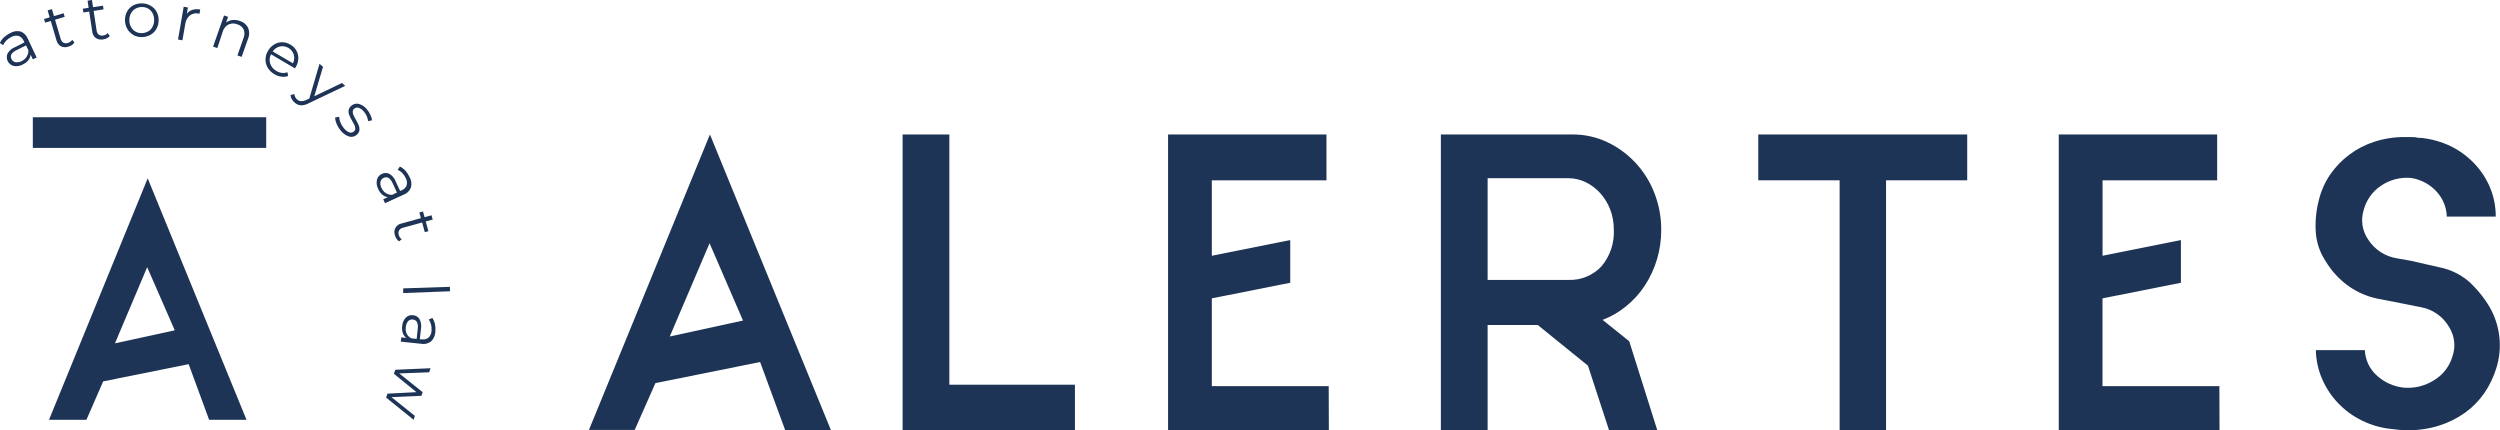 <svg width="372" height="64" viewBox="0 0 372 64" fill="none" xmlns="http://www.w3.org/2000/svg"><g clip-path="url(#clip0_163_3774)"><path d="M105.639 20.01L123.643 64H116.832L113.104 53.866L97.527 57.007L94.445 63.972H87.635L105.639 20.01ZM99.663 50.07L110.557 47.695L105.583 36.196L99.663 50.07Z" fill="#1E3456"/><path d="M159.95 57.244V64H134.308V20.01H141.264V57.244H159.95Z" fill="#1E3456"/><path d="M197.733 64H173.809V20.01H197.378V26.829H180.32V38.056L191.987 35.716V42.075L180.32 44.394V57.46H197.712L197.733 64Z" fill="#1E3456"/><path d="M242.43 50.781L246.604 64.014H239.425L236.287 54.409L228.823 48.364H221.358V64.014H214.401V20.01H234.006C235.777 20 237.529 20.386 239.133 21.138C240.701 21.875 242.117 22.901 243.307 24.161C244.535 25.467 245.501 26.997 246.152 28.667C246.845 30.421 247.197 32.291 247.189 34.176C247.211 37.145 246.354 40.053 244.726 42.534C243.962 43.689 243.023 44.718 241.943 45.585C240.902 46.443 239.727 47.123 238.465 47.598L242.43 50.781ZM221.358 41.65H233.324C234.25 41.694 235.174 41.536 236.033 41.187C236.891 40.838 237.664 40.307 238.298 39.63C239.585 38.104 240.242 36.143 240.135 34.149C240.143 33.133 239.962 32.124 239.599 31.175C239.26 30.283 238.76 29.462 238.124 28.751C237.513 28.073 236.779 27.518 235.96 27.114C235.139 26.714 234.237 26.509 233.324 26.515H221.358V41.65Z" fill="#1E3456"/><path d="M292.721 20.01V26.829H280.644V64H273.736V26.829H261.631V20.01H292.721Z" fill="#1E3456"/><path d="M330.266 64H306.342V20.01H329.911V26.829H312.86V38.056L324.52 35.716V42.075L312.853 44.394V57.46H330.245L330.266 64Z" fill="#1E3456"/><path d="M369.649 58.519C368.865 59.642 367.895 60.625 366.783 61.423C365.614 62.252 364.323 62.894 362.956 63.324C361.462 63.795 359.903 64.029 358.337 64.021C357.545 64.019 356.755 63.961 355.972 63.847C354.417 63.707 352.901 63.285 351.499 62.6C350.172 61.955 348.969 61.083 347.944 60.023C346.941 58.978 346.131 57.764 345.55 56.436C344.952 55.069 344.629 53.597 344.597 52.104H351.888C351.919 52.812 352.089 53.507 352.389 54.148C352.688 54.79 353.112 55.366 353.634 55.844C354.75 56.883 356.174 57.528 357.69 57.683C359.283 57.817 360.875 57.42 362.219 56.555C363.518 55.769 364.477 54.528 364.911 53.072C365.169 52.353 365.261 51.584 365.179 50.824C365.097 50.064 364.844 49.332 364.438 48.684C364 47.915 363.4 47.251 362.679 46.738C361.958 46.226 361.134 45.877 360.264 45.717L358.177 45.299L354.267 44.533C352.542 44.253 350.903 43.584 349.474 42.576C348.083 41.581 346.912 40.307 346.037 38.836C345.184 37.546 344.683 36.055 344.583 34.511C344.488 32.937 344.638 31.358 345.029 29.831C345.357 28.449 345.935 27.139 346.733 25.965C348.329 23.66 350.64 21.946 353.307 21.09C354.761 20.619 356.28 20.384 357.808 20.393H358.873C359.212 20.393 359.551 20.432 359.881 20.512H360.236C361.799 20.673 363.322 21.104 364.737 21.786C366.04 22.436 367.217 23.31 368.216 24.37C369.197 25.402 369.979 26.606 370.525 27.922C371.089 29.289 371.375 30.755 371.367 32.233H364.083C364.045 30.854 363.508 29.535 362.574 28.521C361.575 27.419 360.225 26.698 358.754 26.48C357.162 26.335 355.569 26.754 354.253 27.664C352.994 28.52 352.089 29.805 351.707 31.279C351.485 32.004 351.429 32.77 351.542 33.52C351.655 34.27 351.935 34.984 352.361 35.611C352.844 36.373 353.486 37.021 354.242 37.511C354.999 38.002 355.852 38.323 356.744 38.453L358.754 38.808L362.928 39.762C364.571 40.072 366.104 40.806 367.374 41.894C368.581 43.001 369.619 44.28 370.456 45.689C371.235 47.047 371.728 48.55 371.903 50.105C372.081 51.67 371.929 53.255 371.457 54.758C371.054 56.098 370.444 57.367 369.649 58.519Z" fill="#1E3456"/><path d="M39.612 17.447H4.884V22.009H39.612V17.447Z" fill="#1E3456"/><path d="M21.977 26.536L36.683 62.468H31.118L28.071 54.187L15.354 56.75L12.856 62.468H7.291L21.977 26.536ZM17.107 51.087L26.005 49.151L21.9 39.755L17.107 51.087Z" fill="#1E3456"/><path d="M3.061 4.68C3.307 4.776 3.529 4.923 3.715 5.11C3.901 5.297 4.045 5.521 4.14 5.767L5.454 8.553L4.884 8.831L4.55 8.135C4.527 8.439 4.41 8.728 4.216 8.964C3.987 9.238 3.699 9.457 3.374 9.605C2.963 9.83 2.485 9.904 2.025 9.813C1.837 9.766 1.661 9.678 1.51 9.556C1.359 9.434 1.237 9.28 1.15 9.107C1.064 8.933 1.016 8.742 1.009 8.548C1.003 8.354 1.038 8.161 1.113 7.982C1.367 7.535 1.768 7.191 2.247 7.007L3.639 6.31L3.507 6.045C3.438 5.885 3.337 5.74 3.211 5.62C3.084 5.5 2.933 5.408 2.769 5.349C2.403 5.26 2.018 5.315 1.691 5.502C1.414 5.631 1.162 5.808 0.946 6.025C0.743 6.224 0.58 6.46 0.466 6.721L-0.021 6.401C0.124 6.086 0.327 5.802 0.578 5.565C0.849 5.309 1.159 5.098 1.496 4.938C1.964 4.649 2.526 4.557 3.061 4.68ZM4.001 8.379C4.172 8.102 4.248 7.776 4.216 7.452L3.868 6.756L2.477 7.452C1.712 7.815 1.461 8.26 1.712 8.79C1.765 8.91 1.847 9.015 1.95 9.096C2.053 9.178 2.174 9.232 2.303 9.256C2.624 9.303 2.951 9.244 3.235 9.089C3.556 8.935 3.823 8.687 4.001 8.379Z" fill="#1E3456"/><path d="M11.076 6.31C10.983 6.464 10.857 6.595 10.707 6.693C10.544 6.801 10.366 6.883 10.178 6.937C9.996 7.004 9.803 7.034 9.609 7.024C9.415 7.015 9.226 6.966 9.051 6.881C8.887 6.782 8.744 6.651 8.632 6.495C8.52 6.34 8.44 6.163 8.397 5.976L7.555 3.12L6.714 3.371L6.554 2.828L7.395 2.584L7.089 1.546L7.729 1.358L8.029 2.396L9.469 1.971L9.622 2.507L8.189 2.932L9.023 5.767C9.076 6.004 9.218 6.211 9.42 6.345C9.526 6.4 9.643 6.433 9.763 6.44C9.883 6.447 10.003 6.429 10.116 6.387C10.245 6.346 10.367 6.285 10.477 6.206C10.581 6.131 10.67 6.039 10.742 5.934L11.076 6.31Z" fill="#1E3456"/><path d="M16.334 5.363C16.218 5.497 16.076 5.606 15.917 5.683C15.742 5.772 15.554 5.833 15.36 5.864C14.976 5.943 14.575 5.865 14.247 5.648C14.096 5.529 13.97 5.38 13.879 5.21C13.788 5.039 13.733 4.852 13.719 4.659L13.273 1.72L12.404 1.853L12.32 1.295L13.19 1.163L13.03 0.098L13.684 0L13.844 1.066L15.326 0.843L15.409 1.393L13.934 1.623L14.373 4.527C14.382 4.648 14.415 4.765 14.47 4.873C14.525 4.98 14.6 5.076 14.693 5.154C14.787 5.22 14.893 5.266 15.006 5.288C15.118 5.311 15.234 5.31 15.347 5.286C15.48 5.267 15.61 5.224 15.729 5.161C15.844 5.104 15.946 5.023 16.028 4.924L16.334 5.363Z" fill="#1E3456"/><path d="M19.813 5.175C19.441 4.958 19.133 4.645 18.922 4.269C18.708 3.873 18.596 3.429 18.596 2.977C18.596 2.526 18.708 2.082 18.922 1.685C19.134 1.317 19.442 1.014 19.813 0.808C20.208 0.595 20.651 0.489 21.1 0.501C21.546 0.496 21.985 0.608 22.373 0.829C22.76 1.032 23.079 1.345 23.291 1.727C23.51 2.123 23.618 2.571 23.604 3.023C23.605 3.474 23.49 3.918 23.27 4.311C23.055 4.683 22.742 4.989 22.366 5.196C21.973 5.409 21.533 5.52 21.086 5.52C20.639 5.52 20.199 5.409 19.806 5.196L19.813 5.175ZM22.039 4.687C22.32 4.525 22.548 4.282 22.693 3.991C22.859 3.686 22.943 3.342 22.936 2.995C22.948 2.647 22.872 2.302 22.714 1.992C22.571 1.703 22.349 1.462 22.074 1.295C21.788 1.13 21.464 1.043 21.134 1.045C20.805 1.04 20.479 1.119 20.188 1.275C19.893 1.434 19.651 1.676 19.493 1.971C19.325 2.281 19.241 2.629 19.249 2.981C19.236 3.33 19.315 3.676 19.479 3.984C19.622 4.274 19.847 4.516 20.126 4.68C20.41 4.849 20.735 4.936 21.065 4.931C21.394 4.932 21.717 4.848 22.004 4.687H22.039Z" fill="#1E3456"/><path d="M28.627 1.47C29.006 1.353 29.408 1.336 29.796 1.421L29.684 2.055L29.552 2.02C29.333 1.969 29.105 1.966 28.884 2.01C28.663 2.054 28.455 2.146 28.272 2.277C27.889 2.588 27.64 3.035 27.576 3.524L27.145 5.997L26.491 5.878L27.333 1.003L27.959 1.114L27.799 2.062C28.003 1.779 28.294 1.571 28.627 1.47Z" fill="#1E3456"/><path d="M36.906 4.109C37.02 4.372 37.078 4.655 37.078 4.942C37.078 5.228 37.02 5.511 36.906 5.774L35.953 8.462L35.327 8.246L36.252 5.614C36.411 5.218 36.411 4.776 36.252 4.381C36.161 4.202 36.035 4.043 35.88 3.915C35.726 3.787 35.547 3.692 35.354 3.636C35.143 3.542 34.914 3.493 34.683 3.493C34.452 3.493 34.223 3.542 34.012 3.636C33.802 3.746 33.616 3.898 33.467 4.082C33.317 4.267 33.207 4.48 33.142 4.708L32.335 7.16L31.709 6.937L33.337 2.298L33.942 2.507L33.636 3.364C33.903 3.154 34.224 3.021 34.561 2.981C34.945 2.937 35.334 2.985 35.695 3.12C35.952 3.197 36.192 3.323 36.4 3.493C36.607 3.663 36.779 3.872 36.906 4.109Z" fill="#1E3456"/><path d="M43.876 10.169L40.328 8.079C40.215 8.291 40.147 8.524 40.126 8.764C40.106 9.003 40.134 9.244 40.21 9.472C40.369 9.941 40.7 10.331 41.135 10.566C41.382 10.716 41.656 10.813 41.942 10.851C42.222 10.881 42.506 10.845 42.77 10.747L42.874 11.311C42.551 11.424 42.205 11.457 41.866 11.408C41.498 11.359 41.145 11.233 40.829 11.039C40.423 10.811 40.083 10.483 39.841 10.085C39.615 9.714 39.499 9.287 39.507 8.852C39.512 8.4 39.639 7.957 39.876 7.571C40.096 7.178 40.415 6.849 40.801 6.617C41.159 6.397 41.571 6.281 41.991 6.282C42.423 6.289 42.846 6.411 43.215 6.638C43.588 6.847 43.896 7.156 44.106 7.529C44.31 7.891 44.409 8.304 44.391 8.72C44.373 9.171 44.239 9.611 44.001 9.995L43.876 10.169ZM41.65 6.916C41.212 7.018 40.83 7.281 40.579 7.654L43.591 9.423C43.793 9.022 43.837 8.56 43.716 8.128C43.58 7.703 43.291 7.345 42.905 7.121C42.52 6.897 42.065 6.824 41.629 6.916H41.65Z" fill="#1E3456"/><path d="M51.369 12.774L45.922 15.371C45.567 15.57 45.166 15.673 44.76 15.671C44.424 15.639 44.107 15.5 43.855 15.274C43.682 15.13 43.536 14.955 43.424 14.758C43.314 14.574 43.25 14.367 43.236 14.153L43.793 13.979C43.807 14.141 43.852 14.299 43.928 14.444C44.003 14.588 44.106 14.717 44.231 14.821C44.384 14.961 44.581 15.043 44.788 15.051C45.052 15.055 45.314 14.998 45.553 14.884L46.026 14.661L47.543 9.493L48.064 9.946L46.763 14.327L50.882 12.349L51.369 12.774Z" fill="#1E3456"/><path d="M50.089 18.422C49.955 18.126 49.88 17.807 49.866 17.482L50.465 17.377C50.478 17.67 50.544 17.958 50.659 18.227C50.781 18.534 50.953 18.819 51.167 19.07C51.373 19.347 51.649 19.563 51.967 19.697C52.085 19.738 52.212 19.747 52.334 19.722C52.456 19.698 52.57 19.641 52.663 19.557C52.725 19.507 52.775 19.445 52.811 19.374C52.847 19.303 52.868 19.226 52.871 19.146C52.869 18.976 52.831 18.807 52.76 18.652C52.657 18.429 52.541 18.213 52.412 18.004C52.246 17.719 52.097 17.423 51.967 17.12C51.876 16.9 51.842 16.66 51.87 16.423C51.917 16.145 52.069 15.896 52.294 15.727C52.443 15.595 52.621 15.502 52.814 15.456C53.007 15.41 53.208 15.412 53.4 15.462C53.873 15.6 54.291 15.883 54.597 16.27C54.803 16.518 54.976 16.792 55.112 17.085C55.239 17.341 55.326 17.616 55.369 17.9L54.771 18.018C54.715 17.502 54.501 17.015 54.158 16.625C53.963 16.351 53.685 16.146 53.365 16.04C53.254 16.006 53.136 15.999 53.022 16.023C52.907 16.046 52.801 16.097 52.712 16.172C52.645 16.223 52.591 16.287 52.553 16.36C52.514 16.433 52.493 16.514 52.489 16.597C52.478 16.772 52.511 16.947 52.586 17.106C52.692 17.345 52.813 17.578 52.948 17.802C53.143 18.157 53.289 18.443 53.386 18.673C53.475 18.893 53.508 19.133 53.484 19.369C53.465 19.507 53.419 19.639 53.349 19.759C53.278 19.878 53.184 19.983 53.073 20.066C52.922 20.201 52.74 20.294 52.542 20.338C52.345 20.382 52.14 20.375 51.946 20.317C51.447 20.153 51.009 19.839 50.694 19.418C50.441 19.12 50.237 18.784 50.089 18.422Z" fill="#1E3456"/><path d="M61.15 27.901C61.056 28.144 60.911 28.364 60.725 28.547C60.539 28.73 60.316 28.87 60.071 28.96L57.289 30.234L57.024 29.649L57.72 29.336C57.42 29.298 57.138 29.175 56.906 28.981C56.635 28.75 56.42 28.459 56.28 28.131C56.053 27.704 55.986 27.21 56.092 26.738C56.14 26.545 56.232 26.365 56.361 26.214C56.49 26.063 56.653 25.944 56.837 25.867C57.009 25.783 57.198 25.739 57.39 25.739C57.581 25.739 57.77 25.783 57.943 25.867C58.383 26.13 58.718 26.539 58.889 27.024L59.543 28.417L59.814 28.291C59.971 28.227 60.113 28.133 60.232 28.013C60.352 27.894 60.446 27.751 60.51 27.595C60.609 27.229 60.562 26.839 60.377 26.508C60.253 26.23 60.081 25.976 59.87 25.756C59.67 25.55 59.434 25.382 59.174 25.262L59.501 24.781C59.81 24.933 60.088 25.14 60.322 25.394C60.572 25.672 60.778 25.987 60.934 26.327C61.21 26.803 61.288 27.369 61.15 27.901ZM57.442 28.751C57.718 28.924 58.041 29.007 58.367 28.988L59.063 28.646L58.423 27.253C58.068 26.487 57.63 26.223 57.094 26.466C56.973 26.518 56.865 26.598 56.782 26.7C56.698 26.802 56.641 26.922 56.614 27.052C56.564 27.372 56.62 27.7 56.774 27.985C56.914 28.302 57.147 28.569 57.442 28.751Z" fill="#1E3456"/><path d="M59.376 35.911C59.228 35.813 59.103 35.684 59.008 35.535C58.903 35.376 58.823 35.202 58.771 35.019C58.699 34.838 58.668 34.644 58.681 34.449C58.693 34.255 58.75 34.066 58.845 33.896C58.941 33.726 59.073 33.58 59.232 33.468C59.392 33.357 59.574 33.282 59.766 33.25L62.632 32.463L62.402 31.613L62.938 31.467L63.175 32.317L64.211 32.031L64.385 32.672L63.349 32.958L63.745 34.399L63.209 34.546L62.813 33.104L59.981 33.884C59.741 33.932 59.529 34.072 59.39 34.274C59.332 34.38 59.298 34.497 59.29 34.617C59.281 34.737 59.299 34.858 59.341 34.971C59.376 35.102 59.432 35.227 59.508 35.34C59.581 35.445 59.673 35.535 59.78 35.604L59.376 35.911Z" fill="#1E3456"/><path d="M66.952 42.681V43.342L59.995 43.607V42.91L66.952 42.681Z" fill="#1E3456"/><path d="M64.142 50.802C63.936 50.961 63.699 51.075 63.446 51.137C63.193 51.198 62.93 51.205 62.674 51.157L59.641 50.836L59.71 50.203L60.468 50.286C60.231 50.109 60.05 49.867 59.947 49.59C59.832 49.252 59.796 48.892 59.842 48.538C59.863 48.068 60.05 47.621 60.371 47.277C60.508 47.133 60.677 47.023 60.864 46.958C61.052 46.892 61.253 46.873 61.449 46.901C61.641 46.915 61.828 46.972 61.994 47.068C62.16 47.165 62.303 47.298 62.409 47.459C62.654 47.909 62.736 48.431 62.639 48.935L62.472 50.488H62.771C62.945 50.519 63.124 50.513 63.295 50.469C63.467 50.426 63.627 50.347 63.766 50.237C64.038 49.976 64.197 49.619 64.211 49.242C64.243 48.936 64.222 48.627 64.149 48.329C64.085 48.05 63.969 47.785 63.808 47.549L64.329 47.305C64.517 47.592 64.651 47.911 64.726 48.245C64.801 48.614 64.82 48.992 64.782 49.367C64.759 49.909 64.53 50.423 64.142 50.802ZM60.503 49.645C60.655 49.946 60.899 50.19 61.199 50.342L61.999 50.425L62.166 48.886C62.249 48.05 62.006 47.605 61.422 47.542C61.294 47.525 61.164 47.539 61.043 47.583C60.922 47.627 60.813 47.699 60.726 47.793C60.519 48.043 60.399 48.353 60.385 48.677C60.333 49.005 60.374 49.34 60.503 49.645Z" fill="#1E3456"/><path d="M61.554 62.468L57.456 59.166L57.651 58.574L61.964 58.352L58.618 55.621L58.813 55.022L64.065 54.792L63.863 55.398L59.411 55.566L62.889 58.352L62.708 58.895L58.249 59.09L61.727 61.876L61.554 62.468Z" fill="#1E3456"/></g><defs><clipPath id="clip0_163_3774"><rect width="372" height="64" fill="white"/></clipPath></defs></svg>